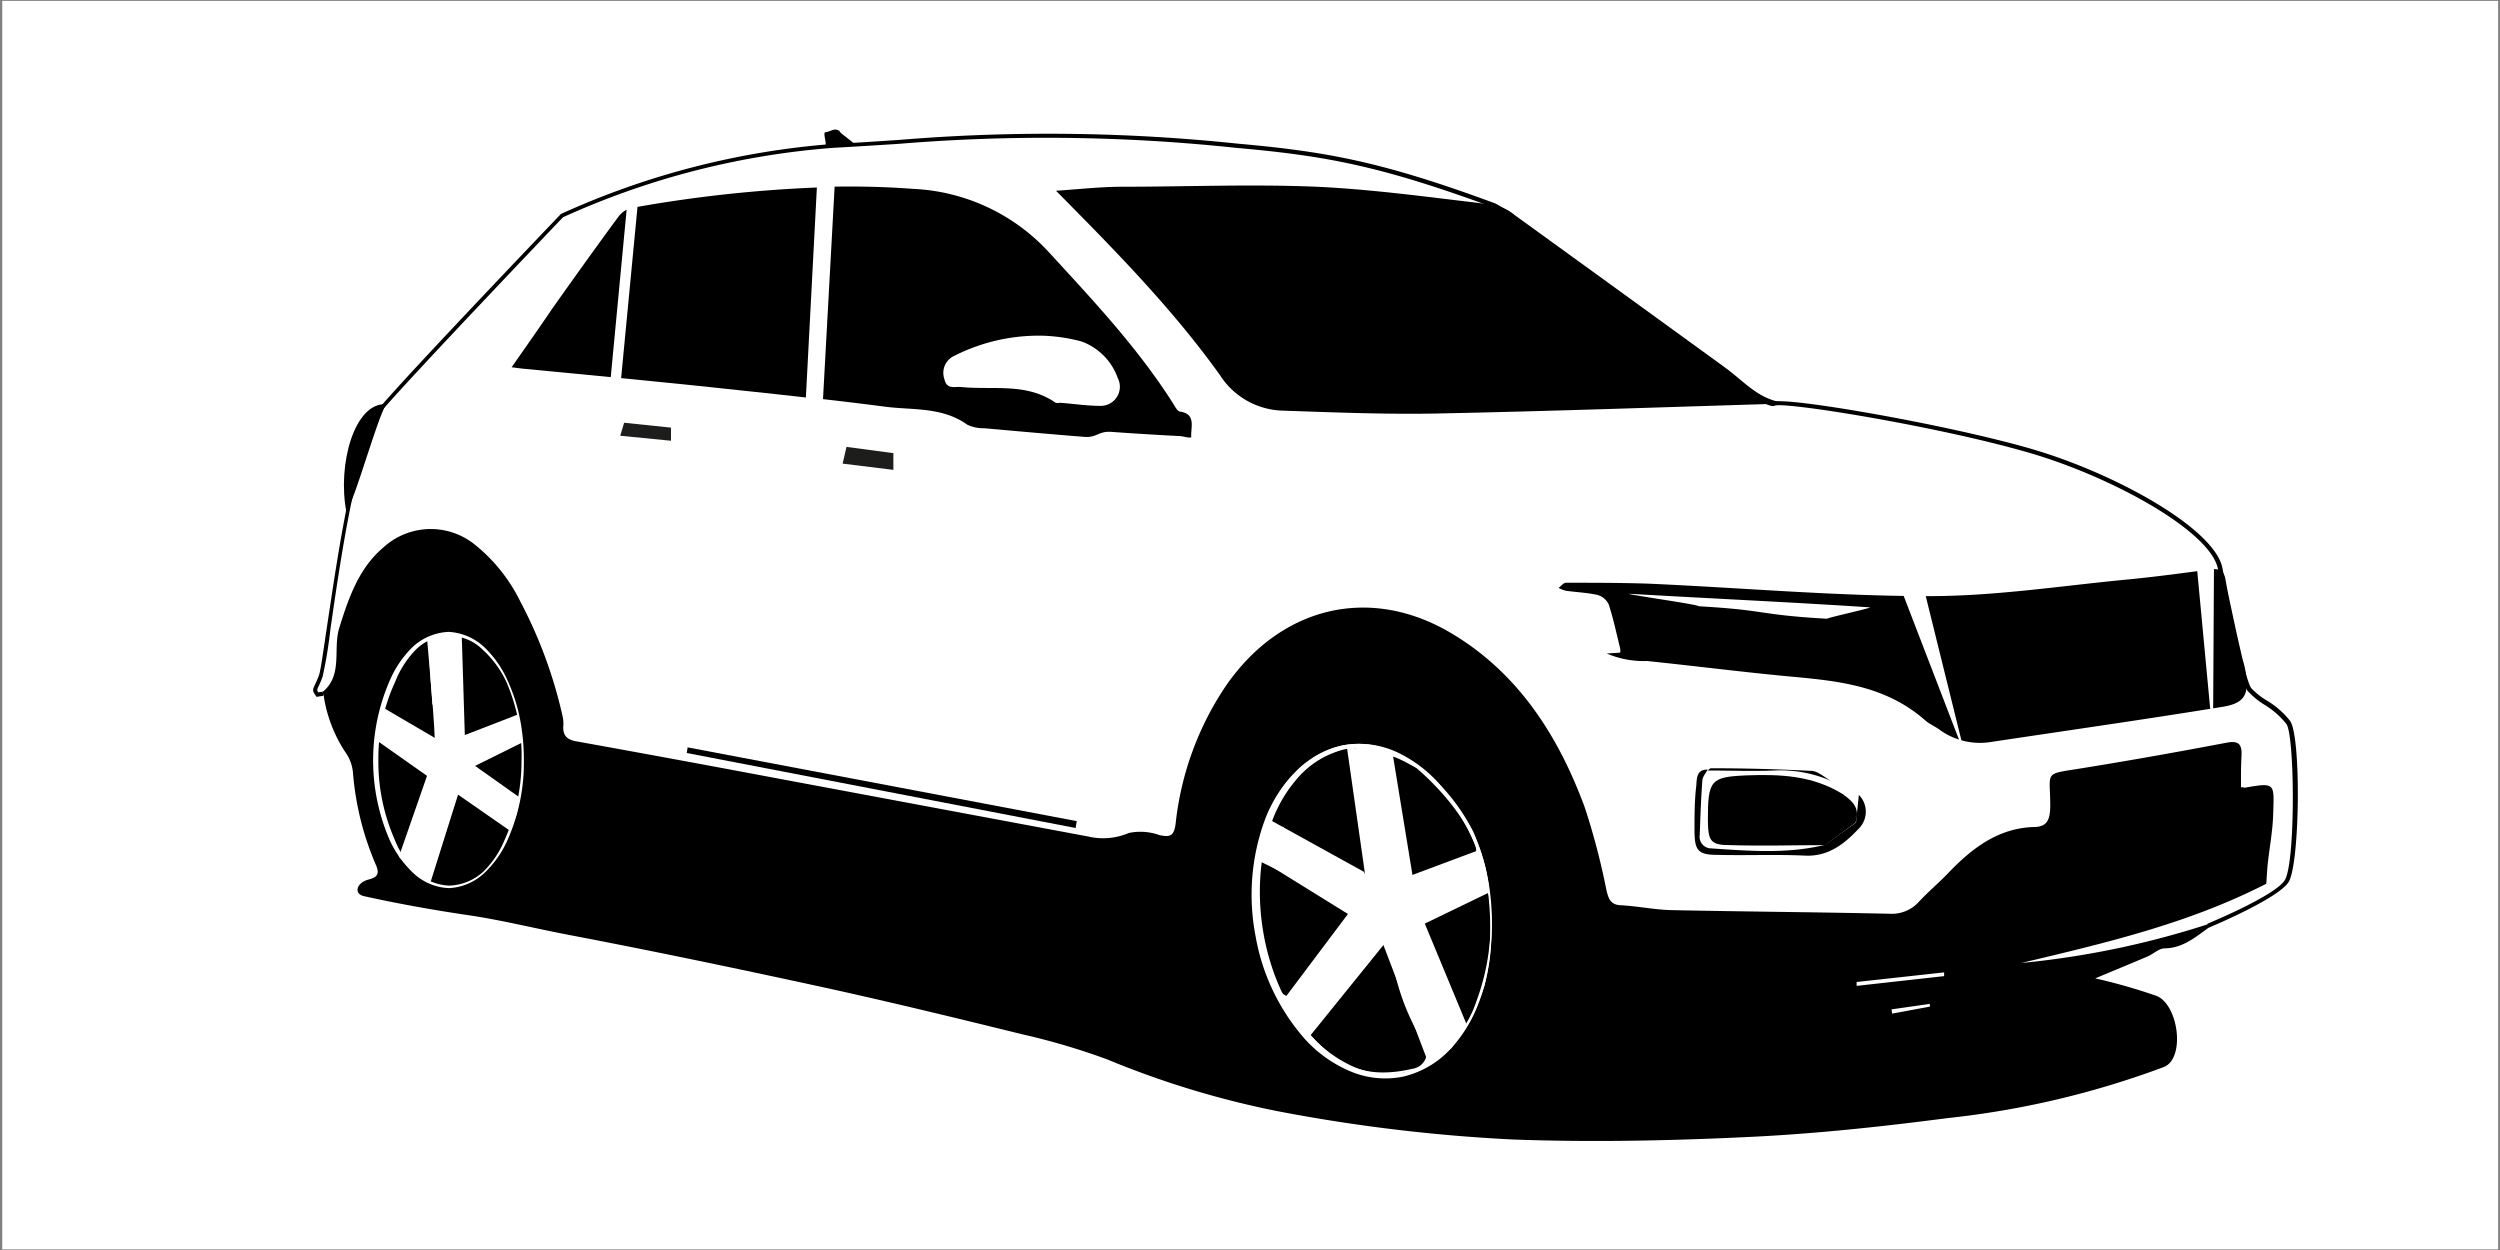<svg xmlns="http://www.w3.org/2000/svg" viewBox="0 0 200 100"><rect x="0" y="0" width="200" height="100" fill="#808080" stroke="none"/><defs><style>.cls-1{fill:#fff;}.cls-2{fill:#1d1d1b;}</style></defs><title>001_SUV</title><g id="weiss"><rect class="cls-1" x="0.18" y="0.07" width="199.67" height="99.88"/></g><g id="_001_SUV" data-name="001_SUV"><path d="M111.33,60.08l0,0a6.48,6.48,0,0,0-6.22.51l-.63.49a8.69,8.69,0,0,0-3.1,4.43c-2.13,6.35-1.14,12.18,3,17.23,2.36,2.87,5.5,4,9,2.77,2.92-1,4.41-3.66,5.38-6.66a19.45,19.45,0,0,0,.41-7.08,13,13,0,0,0-3-7.69l0,0A10.34,10.34,0,0,0,111.33,60.08Zm68,2.89c.16,0,.2.06.23.05,2.53-.44,2.37-.38,2.29,2.24-.05,1.28-.29,2.56-.43,3.84-.06.57-.08,1.15-.12,1.6-6.24,3.2-12.92,4.75-19.6,6.34a70.21,70.21,0,0,0,15.89-3.42c-1.45.84-2.61,2.23-4.42,2.25-.45,0-.89.44-1.35.64-1.31.56-2.63,1.1-4.2,1.76a45.65,45.65,0,0,1,4.9,1.4c1.77.71,2.32,5,.59,5.69a70.79,70.79,0,0,1-17.32,4.09c-5.3.69-10.62,1.26-15.94,1.51-6.26.3-12.55.43-18.81.2a134.61,134.61,0,0,1-18.91-2.28,72.64,72.64,0,0,1-13.56-4.13,54.53,54.53,0,0,0-6.76-2c-5.2-1.28-10.41-2.55-15.64-3.7-6.88-1.5-13.76-2.94-20.67-4.26-2.64-.5-5.35-1.18-8-1.57s-5.61-.91-8.39-1.53c-.83-.19-.59-1.07.35-1.32.68-.18.95-.41.61-1.18a23.29,23.29,0,0,1-1.83-7.34,3.27,3.27,0,0,0-.56-1.6,11.23,11.23,0,0,1-1.76-4.44c0-.16-.15-.42-.09-.47,1.62-1.35.79-3.42,1.31-5.1.76-2.46,1.59-4.82,3.56-6.47A5.61,5.61,0,0,1,38,43.58a13.38,13.38,0,0,1,3.62,4.53A36.79,36.79,0,0,1,45,57.27a2.59,2.59,0,0,1,.07.73c-.08.85.3,1.17,1,1.3q7.71,1.39,15.42,2.84L87,66.91a5.24,5.24,0,0,0,3.3-.27,4.49,4.49,0,0,1,2.46.17c.76.15,1.15.16,1.29-.91a24.36,24.36,0,0,1,4-11c4.43-6.44,11.62-8.12,18.14-4.19,5.22,3.13,8.45,8.07,10.59,13.88a55.59,55.59,0,0,1,1.73,6.6c.17.73.34,1.19,1.15,1.23,1.36.07,2.71.36,4.07.39,5.81.12,11.62.16,17.43.29a2.92,2.92,0,0,0,2.39-1c.74-.79,1.58-1.49,2.33-2.28,1.92-2,4-3.57,6.83-3.66,1.07,0,1.3-.6,1.31-1.68,0-2.82-.57-2.52,2.4-3,3.92-.63,7.84-1.33,11.74-2.07.93-.17,1.21.12,1.16,1.07S179.28,62.17,179.28,63ZM30.58,65a9.35,9.35,0,0,0,3,5.22c2,1.53,1.21-10.83.29-11.18-.58-.22-1.18-1.12-1.71-1.46C30.75,56.64,29.67,61.61,30.58,65Zm4-8.64h.21l-.1-1.67.19,0,.62,2.31.38,0a22.18,22.18,0,0,0-.06-3.74c-.1-.57-.85-1.07-1.38-1.47-.19-.14-.06.89-.05,1.56C34.43,54.28,34.52,55.31,34.59,56.34Zm2.95,2.73.1.28,1.63-.52c-.47.73-1.56.74-1.26,1.92.64-.22,3-1.29,3.65-1.52-.15-.66-.07-1.41-.23-2.07C40.77,57.5,38.14,58.76,37.54,59.07Zm118,19,0-.3-7,.77,0,.31Zm-1.14,2.44,0-.22-3.07.44.05.34Z"/><path d="M142.86,32.21c-.33,0-.65.09-1,.1-9,.27-17.93.59-26.89.77-4.13.08-8.26-.09-12.38-.23a6.16,6.16,0,0,1-5-2.85c-3.83-5.35-8.42-10-13.11-14.74,1.82-.12,3.5-.31,5.18-.32,5.23,0,10.46-.22,15.68,0,4.73.22,9.45.9,14.17,1.44a4,4,0,0,1,1.67.83Q129.6,23.3,138,29.4C139.53,30.51,140.81,32.09,142.86,32.21Z"/><path d="M94.43,32.93c-.21,0-.41-.36-.55-.6-2.84-4.49-6.42-8.28-9.94-12.12a15.7,15.7,0,0,0-10.89-5.1c-2.1-.16-4.19-.21-6.28-.18l-.93,17c1.66.19,3.33.39,5,.61,2.21.28,4.54,0,6.55,1.44a3,3,0,0,0,1.36.28c2.68.24,5.36.48,8,.69,1,.08,1.13-.48,2.17-.4,1.49.11,3.89.26,5.38.33.32,0,1,.23,1,.07C95.24,34.23,95.72,33.14,94.43,32.93Zm-6.38-.46c-1.09,0-2.17-.17-3.25-.25a.78.78,0,0,1-.35,0c-2.35-1.63-5-1-7.58-1.26-.5-.05-1.13.23-1.32-.64a1.49,1.49,0,0,1,.79-1.85,14.92,14.92,0,0,1,7.19-1.61,13.63,13.63,0,0,1,3,.46,4.83,4.83,0,0,1,2.89,2.92A1.53,1.53,0,0,1,88.05,32.47Z"/><path d="M49.47,17.34c-1.79,2.43-3.54,4.88-5.29,7.35-1,1.48-2.07,3-3.25,4.69.54.07.81.11,1.07.13l6.86.66,1.27-13.39A1.9,1.9,0,0,0,49.47,17.34Z"/><path d="M51,16.55l-1.31,13.7,6.08.61c2.9.31,5.8.61,8.7.94L65.35,15A107.51,107.51,0,0,0,51,16.55Z"/><path d="M128.54,52.28l1.07-.07a.9.9,0,0,0,0-.35c-.29-1.17-.54-2.36-.91-3.5a1.42,1.42,0,0,0-.88-.76c-.84-.19-1.7-.22-2.55-.34a2.19,2.19,0,0,1-.58-.23c.19-.14.39-.41.58-.41,2.19,0,4.37,0,6.55.07,7.51.33,15,1,22.53,1,5.36,0,10.71-.85,16.06-1.35,2.13-.21,4.26-.5,6.38-.78.67-.09,1.13,0,1.26.86.17,1,.4,2,.61,3s.46,2.09.7,3.13c.07.32.19.63.25,1,.37,2,0,2.71-1.83,3-6.16,1-12.34,1.88-18.51,2.81a5.5,5.5,0,0,1-4.13-1c-.36-.26-.77-.43-1.1-.71-3.39-3-7.5-3.21-11.58-3.6-3.57-.35-7.13-.8-10.7-1.17A7.49,7.49,0,0,1,128.54,52.28Zm1.77-4.78c0,.09,5.59.86,5.58,1,5.6.32,4.68.68,10.28,1,0-.08,3.44-.83,3.44-.91C144,48.21,135.9,47.83,130.31,47.5Z"/><path d="M86.05,66.24l-31.11-6,.07-.45,31.13,5.9Z"/><path d="M148.48,65.81c.08-.74.15-1.48.23-2.22a1.91,1.91,0,0,1,0,2.69c-1.18,1.26-2.46,2.25-4.29,2.17-2.34-.11-4.68,0-7-.06-1.58,0-1.86-.33-1.86-2,0-1.17,0-2.34.14-3.51.05-.57,0-1.34.91-1.31-.14.28-.4.56-.42.85-.11,1.45-.16,2.9-.21,4.36a.93.93,0,0,0,.88,1.09c3.05.2,6.1.46,9.13-.28Z"/><path d="M27.72,41c-.76-3.83.64-8.82,3.16-8.66C30.07,33.83,28.6,39.29,27.72,41Z"/><path d="M146.48,62.47a10.13,10.13,0,0,0-4.54-.83c-1.77.07-3.55,0-5.33,0,.09-.06.19-.19.28-.18,2.66,0,5.33.07,8,.21C145.42,61.67,145.94,62.18,146.48,62.47Z"/><path d="M68.39,11.6c-.47-.08-1.87.14-2.34.06.06-.33-.15-.73-.08-1.06.66-.13.73-.38,1.19-.13C67.1,10.63,68.44,11.44,68.39,11.6Z"/><path d="M107.67,70.17l-1.12-1.32h0c.82.24,1.65.49,2.48.7a1.88,1.88,0,0,0,.7-.07c-.21-.16-2.85,1.75-3.08,1.66-1.78-.68-1.12-3.45-2.89-4.13-.28-.11-.77,0-.86-.3-.35-1-.23-.53-1,.26,0,0-.59-.71-.62-.72,1.89-5,3.11-5.24,6-6.28,1.35-.48,1.77.09,1.64,1.6-.05.7.31,1.93.31,1,.47,1.45,1,2.94,1.45,4.43.71-.3.76-.89.71-1.62-.08-1.07,0-2.15-.07-3.22,0-.44-2.23-3.16,2-.71,0,0,3.45,2.82,4.68,6.11.2.55,0,1,.22,1.72a4.23,4.23,0,0,0-3.89.62c-.73.43-1.23,1.2-2.18.14-.38-.42-1.48-.09-2.25-.1-.4,0-.8,0-1.21,0Z"/><path d="M148.45,65.81,146,67.61c-2.52,0-5,.08-7.56,0-1.6,0-1.79-.3-1.81-2,0-3.19.2-3.46,3.1-3.58,2.66-.1,5.25,0,7.66,1.48C148.3,64.15,148.79,64.67,148.45,65.81Z"/><path d="M111.3,76c-.46.25.1.86.12,1a18.23,18.23,0,0,0,2.4,6.31A1.33,1.33,0,0,1,113,85.5c-4.24,1-6.33-.69-8.16-2.7-5.73,8.66-1.91.12.28-.64,1.71-2.29,3.12-4.94,5.46-6.73C111.26,74.89,111.3,76,111.3,76Z"/><path d="M113.39,72.92c1.49-.45,3-.84,4.47-1.37.74-.27,1.15-.61,1.23.24.32,3.24.21,7.25-2,10.41-.74,1.22-.74.35-1.5-.93-1.35-2.31-2-6.51-2-6s0,1.29,0,1.94l-.41,0a22.53,22.53,0,0,1-.08-2.72c0-.54-.36-1.25.35-1.63Z"/><path d="M100.78,68.9c2.67,1.34,5.82,2.72,8.48,4l-.08.2c-.23-.08-1.2,1.47-1.76,2.15s-1.24,1.46-1.86,2.19a10.39,10.39,0,0,0-1,1.78,1.37,1.37,0,0,1-2.21,0A11.11,11.11,0,0,1,101,75,22.65,22.65,0,0,1,100.78,68.9Z"/><path d="M35.77,63.59a1.23,1.23,0,0,0-1.59.7c-.55,1-1,3.18-1.8,4.5-2.05-2-2.54-6.44-1.9-9.78a6.73,6.73,0,0,0,2.56.86.8.8,0,0,0,.79-1c.7.09,1.27.08,1.44.91a1.14,1.14,0,0,0,.42.54c.29.23.84.35.88.6a9.79,9.79,0,0,1,0,2l-.07.06Z"/><path d="M34.16,66.45l1.78-2.08c.52,1.67,1,3.18,1.48,4.67.22.65,0,.9-.55,1.1a2.6,2.6,0,0,1-3-1c-.28-.33-.61-.61-1.06-1l1.42-1.73Z"/><path d="M176.7,74.21l-.11-.31s5.28-2.17,6.17-3.45.83-11.51.16-12.52a6.6,6.6,0,0,0-1.78-1.56,6.22,6.22,0,0,1-1.34-1.11c-.63-.84-2.19-8.86-2.37-9.77-.61-3-8.44-7.32-15-9.24-7.31-2.14-19.79-4.15-20.46-3.79s-5.38-3-15-10.34c-3.77-2.87-7-5.35-7.56-5.55-9-3.31-13.38-4.11-20.51-4.74A143.6,143.6,0,0,0,72,11.5c-1.68.11-3.42.22-5.39.33a63.88,63.88,0,0,0-21.57,5.55c-.55.58-11.88,12.43-14.49,15.47C28.63,35.12,27.2,45,26.43,50.37a36.22,36.22,0,0,1-.62,3.76c-.15.41-.27.66-.35.83s-.12.25,0,.43l.36-.06.05.33-.54.09-.06-.08c-.27-.39-.28-.46-.09-.86a7.87,7.87,0,0,0,.34-.8c.12-.32.33-1.81.61-3.69C27,44.58,28.34,35,30.35,32.63,33,29.52,44.75,17.25,44.87,17.12l0,0a64.31,64.31,0,0,1,21.71-5.6c2-.1,3.71-.22,5.39-.33A145,145,0,0,1,99,11.49c7.16.64,11.6,1.45,20.58,4.77.58.21,3.69,2.58,7.64,5.59,5.52,4.2,13.87,10.57,14.64,10.31.86-.47,14,1.81,20.68,3.76s14.59,6.34,15.25,9.5c.47,2.45,1.81,9,2.31,9.63a5.58,5.58,0,0,0,1.26,1,6.8,6.8,0,0,1,1.86,1.64c.89,1.34.77,11.6-.16,12.92S176.92,74.13,176.7,74.21Z"/><polygon class="cls-2" points="67.72 35.75 71.47 36.25 71.47 37.59 67.41 37.09 67.72 35.75"/><polygon class="cls-2" points="49.93 33.82 53.68 34.21 53.68 35.26 49.62 34.86 49.93 33.82"/><path class="cls-1" d="M41.91,60.84a15.21,15.21,0,0,1-1.31,6.37,8.22,8.22,0,0,1-1.84,2.62,4.44,4.44,0,0,1-2.83,1.22,4.4,4.4,0,0,1-2.85-1.19,8.41,8.41,0,0,1-1.89-2.62,16,16,0,0,1,0-12.82A8.34,8.34,0,0,1,33,51.77a4.51,4.51,0,0,1,2.89-1.22,4.52,4.52,0,0,1,2.87,1.24,8.37,8.37,0,0,1,1.85,2.66,13.58,13.58,0,0,1,1,3.12A17.15,17.15,0,0,1,41.91,60.84Zm-.19.07a14.82,14.82,0,0,0-1.22-6.38A8.1,8.1,0,0,0,38.64,52a3.79,3.79,0,0,0-5.4,0,7.74,7.74,0,0,0-1.64,2.58,14.51,14.51,0,0,0-1.33,6.15,15.52,15.52,0,0,0,1.29,6.4,7.58,7.58,0,0,0,1.63,2.55,4.3,4.3,0,0,0,2.74,1.17,4.25,4.25,0,0,0,2.76-1.14,7.62,7.62,0,0,0,1.67-2.5A15.26,15.26,0,0,0,41.72,60.91Z"/><polygon class="cls-1" points="151.6 45.87 157.22 60.47 153.32 44.7 151.6 45.87"/><polygon class="cls-1" points="175.71 44.95 177.04 59.09 177.12 44.78 175.71 44.95"/><polygon class="cls-1" points="107.75 59.76 109.35 70.96 113.06 70.38 111.41 60.29 107.75 59.76"/><polygon class="cls-1" points="101.63 65.61 109.12 69.75 109.86 71.47 109.08 73.89 100.85 68.79 101.63 65.61"/><polygon class="cls-1" points="112.2 70.29 118.25 68.03 119.04 71.44 112.43 74.64 112.2 70.29"/><polygon class="cls-1" points="102.71 79.94 108.45 72.3 111.38 74.73 104.73 82.96 102.71 79.94"/><polygon class="cls-1" points="113.29 72.22 117.35 82 116.07 83.89 114.15 84.72 110.29 74.6 112.55 72.3 113.29 72.22"/><path class="cls-1" d="M119.12,70.79a20.29,20.29,0,0,1,.17,4.74,15.87,15.87,0,0,1-.91,4.48,11.31,11.31,0,0,1-2.31,3.88,7.53,7.53,0,0,1-3.77,2.23,7.17,7.17,0,0,1-4.31-.43,10.27,10.27,0,0,1-3.62-2.59,16.81,16.81,0,0,1-3.93-8.24,17.42,17.42,0,0,1,.73-9.22,11,11,0,0,1,2.44-3.87,7.54,7.54,0,0,1,3.84-2.15,7.23,7.23,0,0,1,4.28.54,10.51,10.51,0,0,1,3.5,2.65,15.82,15.82,0,0,1,2.64,3.74A17.56,17.56,0,0,1,119.12,70.79Zm-.17,0a16.85,16.85,0,0,0-4-8.07,8.67,8.67,0,0,0-3.26-2.36,6.93,6.93,0,0,0-4.14-.41,7.24,7.24,0,0,0-3.61,2.15,10.93,10.93,0,0,0-2.23,3.75,15.58,15.58,0,0,0-.89,4.39,19.3,19.3,0,0,0,.27,4.49A18.83,18.83,0,0,0,102.38,79a14.94,14.94,0,0,0,2.37,3.71,10.24,10.24,0,0,0,3.4,2.57,6.88,6.88,0,0,0,4.1.52,7.19,7.19,0,0,0,3.68-2.06,10,10,0,0,0,2.2-3.69A18.07,18.07,0,0,0,119,70.79Z"/><path class="cls-1" d="M34.17,51.18s.74,8.12.59,8.28,2.46.46,2.46.46l-.28-9.07-1.44-.13Z"/><polygon class="cls-1" points="36.24 59.17 41.43 57.16 41.82 59.38 36.94 61.8 36.24 59.17"/><polygon class="cls-1" points="31.91 68.54 35.27 58.88 37.57 60.63 34.45 70.55 33.58 70.2 31.91 68.54"/><path class="cls-1" d="M37.1,60.63l4.49,3.18-.26,1.32-.49,1.36-4.76-3.31s-1.57-2.34-1.35-2.32,1.12-1.27,1.12-1.27Z"/><polygon class="cls-1" points="30.51 56.53 35.38 59.38 35.03 62.68 30.23 59.3 30.51 56.53"/></g></svg>